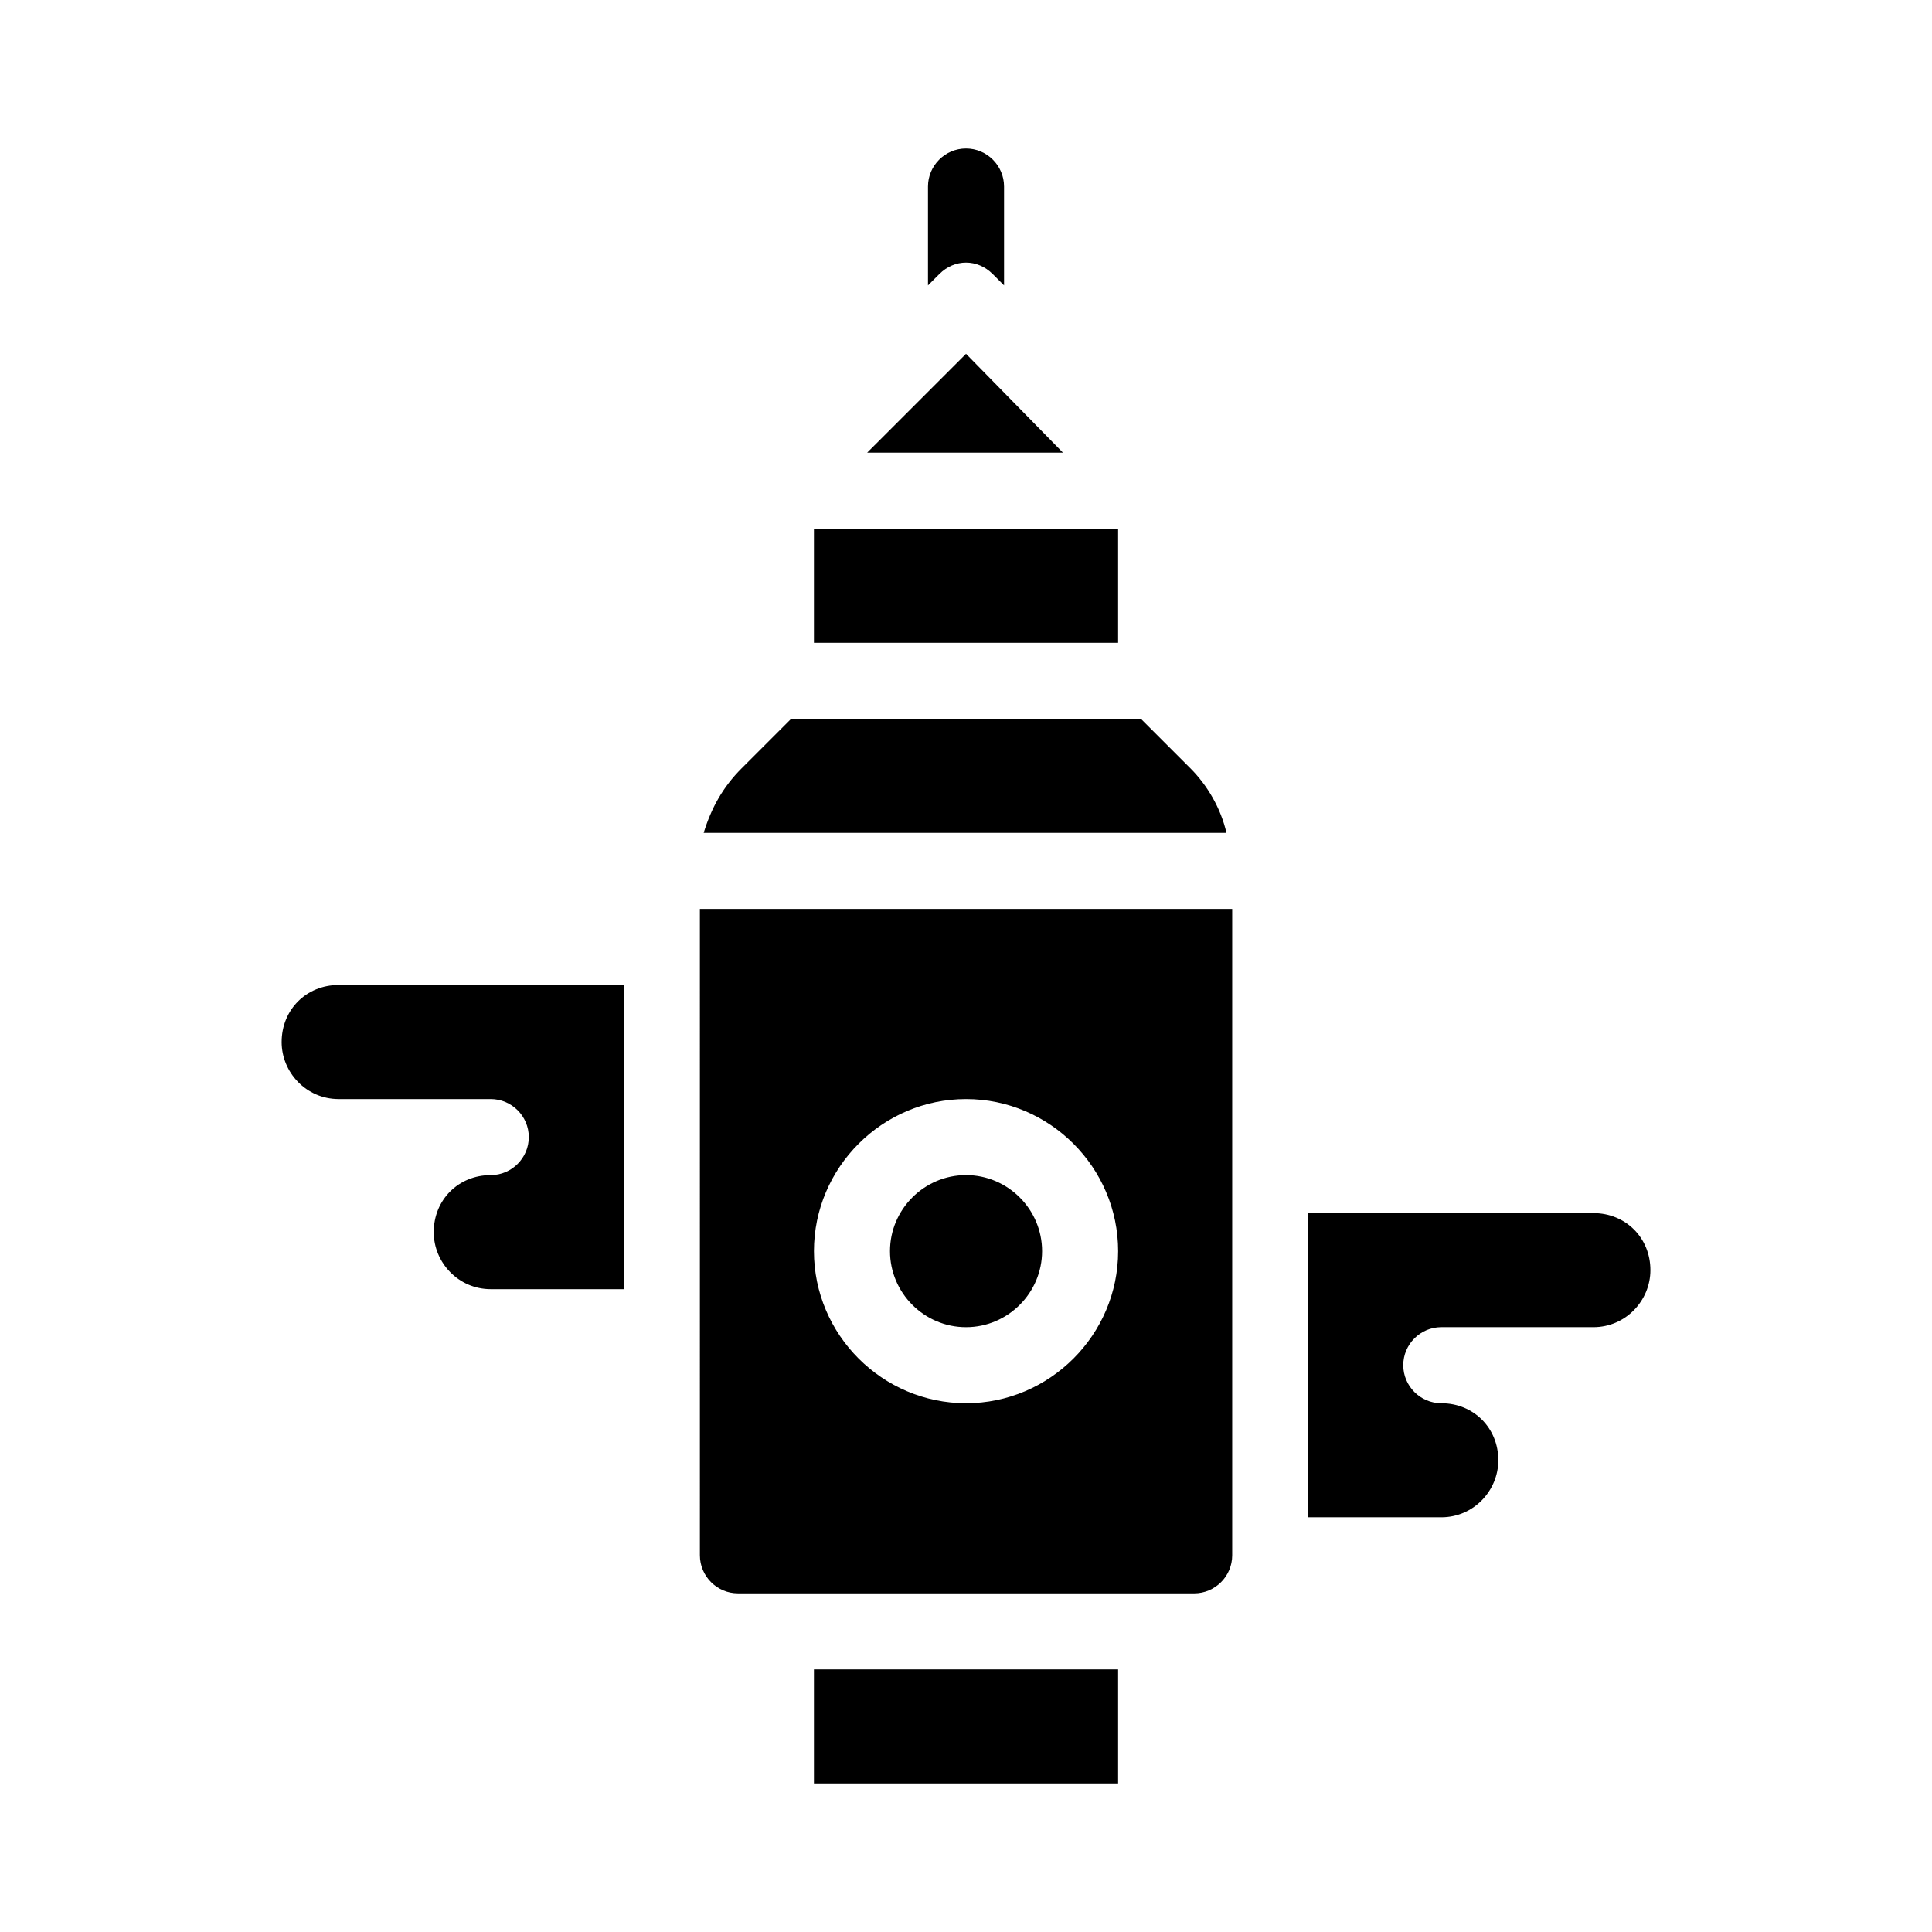 <?xml version="1.0" encoding="UTF-8"?>
<!-- Uploaded to: SVG Repo, www.svgrepo.com, Generator: SVG Repo Mixer Tools -->
<svg fill="#000000" width="800px" height="800px" version="1.1" viewBox="144 144 512 512" xmlns="http://www.w3.org/2000/svg">
 <path d="m392.95 216.61-3.023 3.019v-26.195c0-5.543 4.535-10.078 10.078-10.078s10.078 4.535 10.078 10.078v26.199l-3.023-3.023c-4.035-4.031-10.078-4.031-14.109 0zm7.055 21.16-26.199 26.195h51.891zm40.305 46.348h-80.609v30.23h80.609zm-80.609 332.52h80.609v-30.23h-80.609zm99.754-269.04-13.102-13.098h-92.699l-13.098 13.098c-5.039 5.039-8.062 10.578-10.078 17.129h138.55c-1.512-6.547-5.039-12.594-9.57-17.129zm-129.98 37.281h141.07v171.3c0 5.543-4.535 10.078-10.078 10.078l-120.91-0.004c-5.543 0-10.078-4.535-10.078-10.078zm30.23 90.688c0 22.168 18.137 40.305 40.305 40.305s40.305-18.137 40.305-40.305c0-22.168-18.137-40.305-40.305-40.305s-40.305 18.137-40.305 40.305zm40.305 20.152c11.082 0 20.152-9.07 20.152-20.152 0-11.082-9.07-20.152-20.152-20.152s-20.152 9.07-20.152 20.152c0 11.082 9.066 20.152 20.152 20.152zm166.25-30.23h-75.57v80.609h35.266c8.566 0 15.113-7.055 15.113-15.113 0-8.566-6.551-15.113-15.113-15.113-5.543 0-10.078-4.535-10.078-10.078s4.535-10.078 10.078-10.078h40.305c8.566 0 15.113-7.055 15.113-15.113 0.004-8.562-6.547-15.113-15.113-15.113zm-347.62-45.34c0 8.062 6.551 15.113 15.113 15.113h40.305c5.543 0 10.078 4.535 10.078 10.078s-4.535 10.078-10.078 10.078c-8.566 0-15.113 6.551-15.113 15.113 0 8.062 6.551 15.113 15.113 15.113h35.266v-80.613h-75.57c-8.566 0-15.113 6.551-15.113 15.117z"/>
</svg>